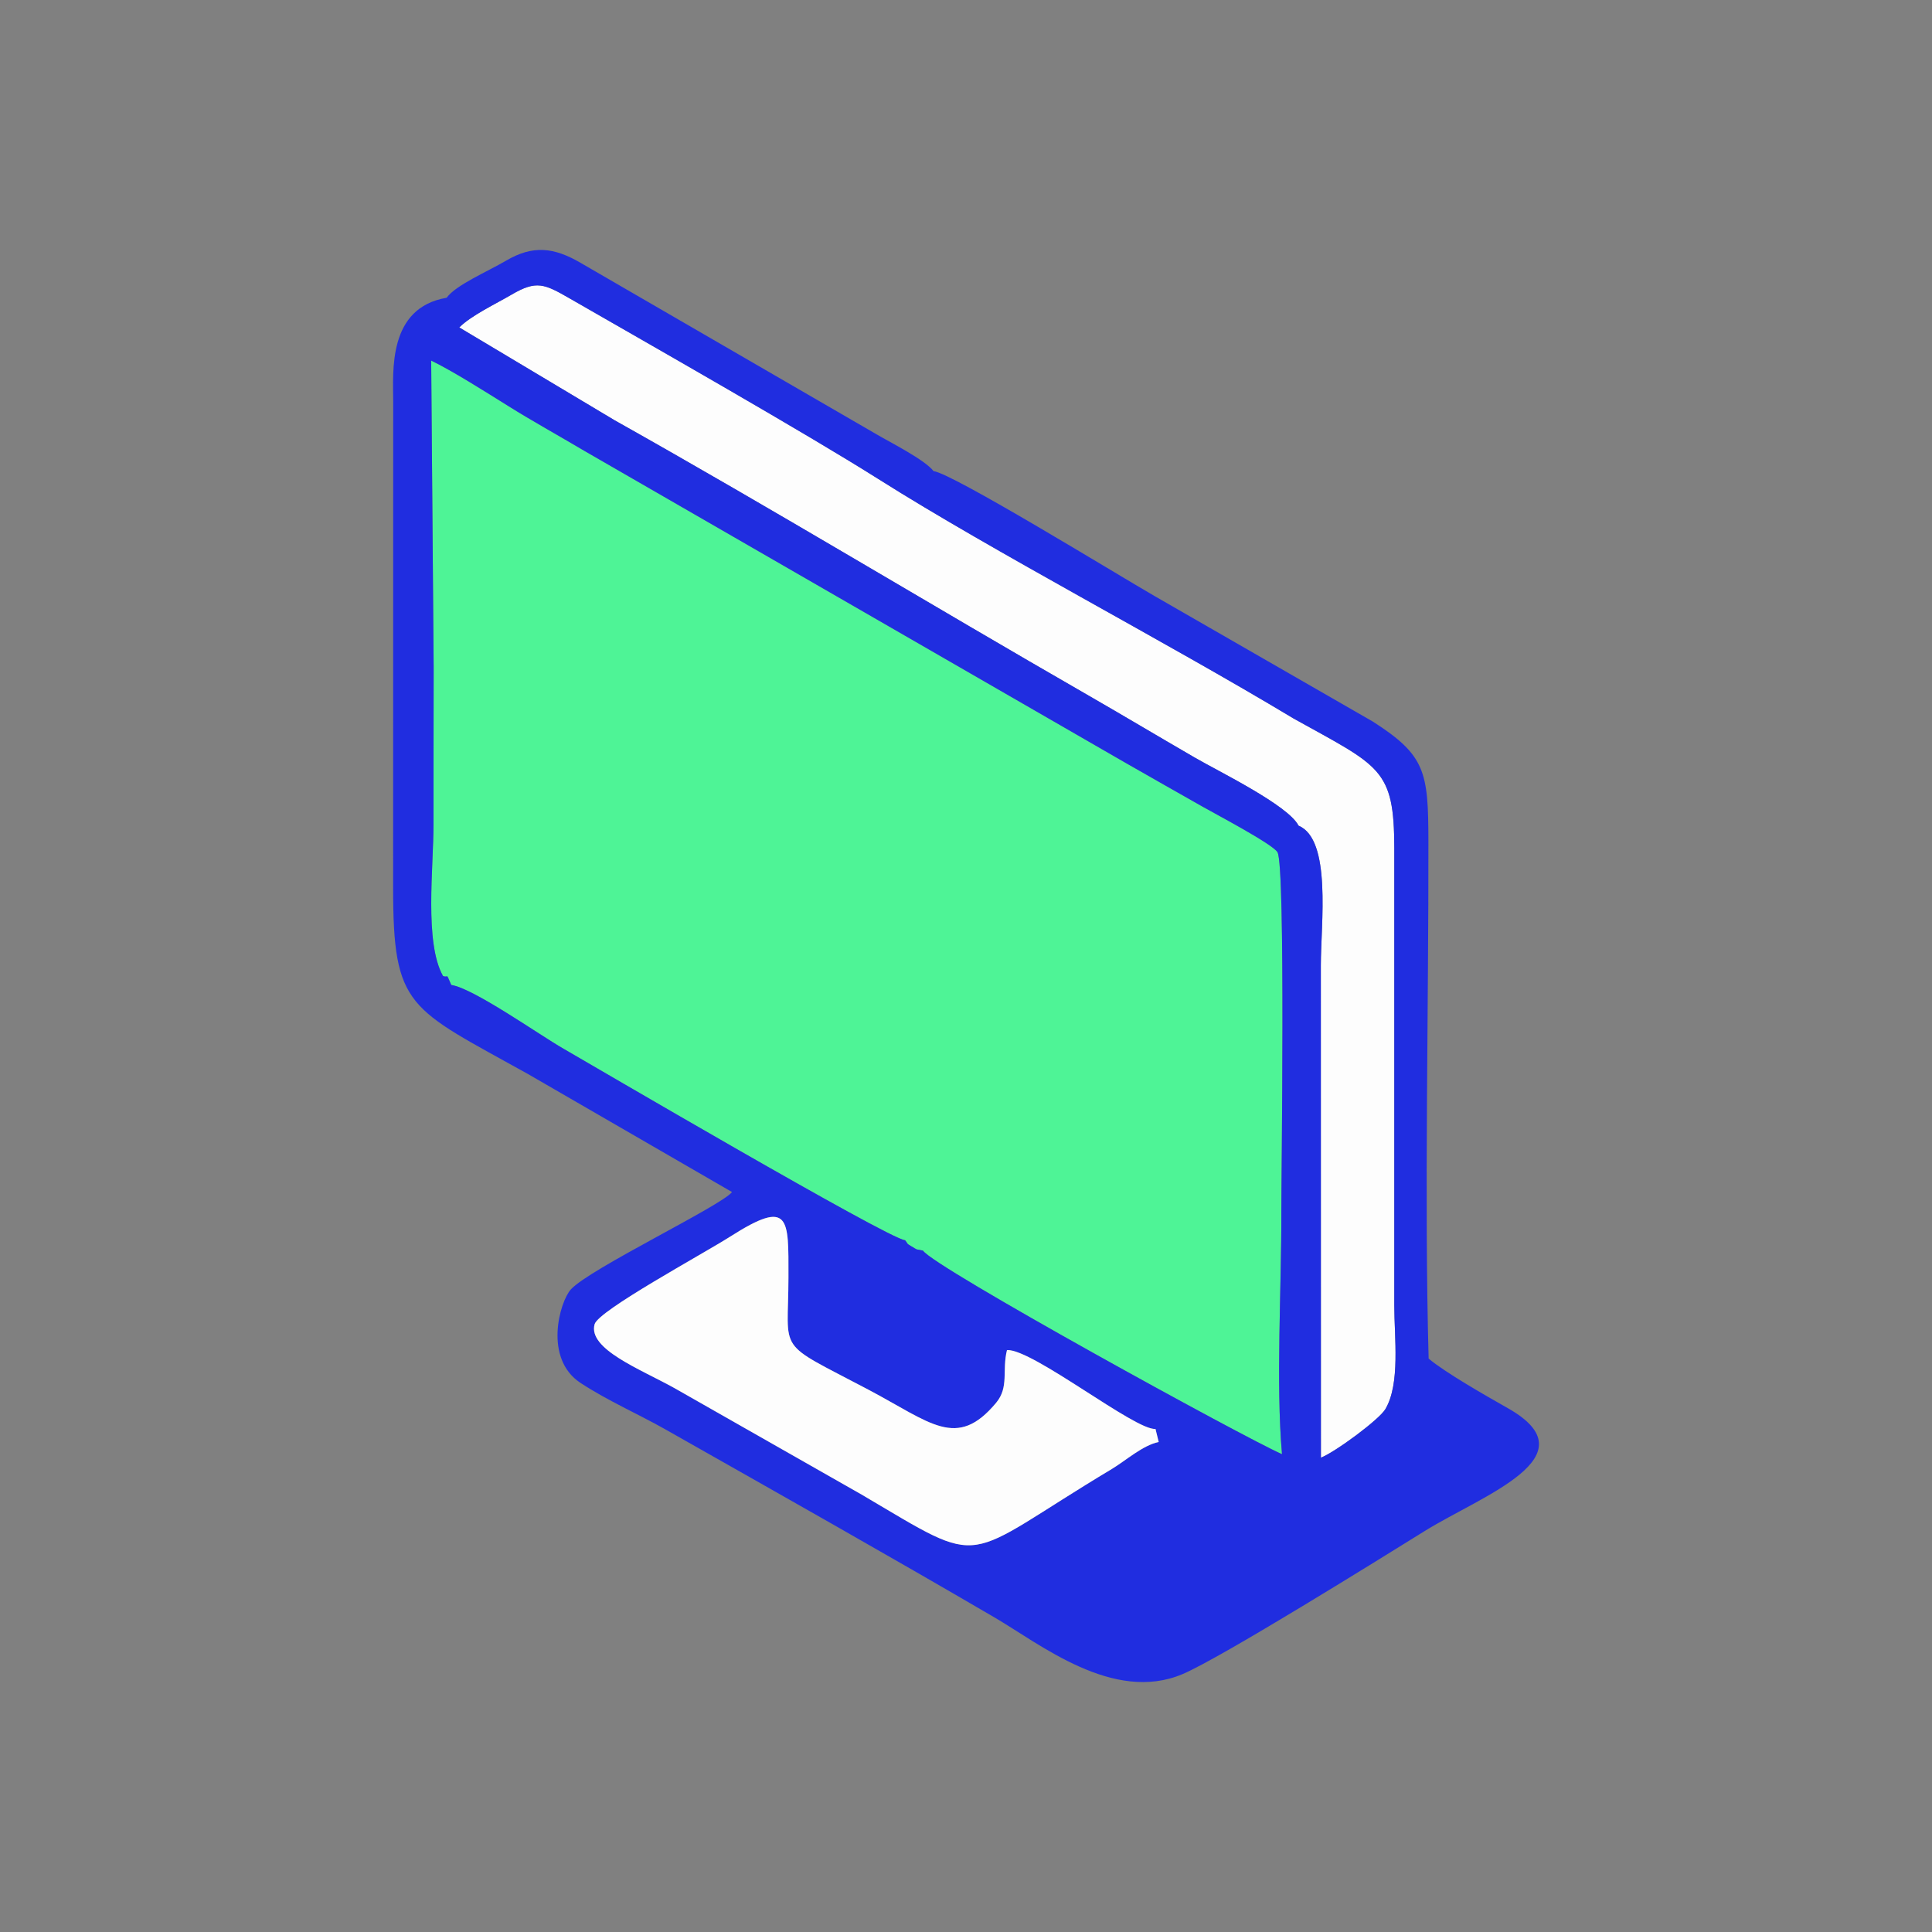 <?xml version="1.0" encoding="UTF-8"?>
<!DOCTYPE svg PUBLIC "-//W3C//DTD SVG 1.1//EN" "http://www.w3.org/Graphics/SVG/1.1/DTD/svg11.dtd">
<!-- Creator: CorelDRAW 2021 (64 Bit) -->
<svg xmlns="http://www.w3.org/2000/svg" xml:space="preserve" width="500px" height="500px" version="1.1" style="shape-rendering:geometricPrecision; text-rendering:geometricPrecision; image-rendering:optimizeQuality; fill-rule:evenodd; clip-rule:evenodd"
viewBox="0 0 500 500"
 xmlns:xlink="http://www.w3.org/1999/xlink"
 xmlns:xodm="http://www.corel.com/coreldraw/odm/2003">
 <rect x="0" y="0" width="500" height="500" fill="#808080" stroke="none"/>
 <defs>
  <style type="text/css">
   <![CDATA[
    .fil0 {fill:none}
    .fil3 {fill:#202DE0}
    .fil1 {fill:#4EF496}
    .fil2 {fill:#FDFDFD}
   ]]>
  </style>
 </defs>
 <g id="Camada_x0020_1">
  <g id="_1805755020160">
   <rect class="fil0" width="500" height="500"/>
   <g>
    <path class="fil1" d="M234.24 320.97c0.88,1.06 0.19,0.72 1.65,1.59 1.98,1.19 0.9,0.59 2.98,1.1 2.68,4.24 83.32,48.51 92.91,52.68 -1.61,-18.47 -0.11,-43.09 -0.17,-62.34 -0.03,-7.91 1.13,-89.91 -1,-93.45 -1.26,-2.11 -15.78,-9.74 -19.36,-11.78 -7.09,-4.05 -12.81,-7.23 -19.87,-11.3l-140.18 -80.81c-6.83,-4.05 -13.52,-7.74 -19.62,-11.56 -6.09,-3.8 -14.56,-9.17 -19.99,-11.78l0.64 79.45c-0.01,13.45 -0.05,26.9 -0.04,40.35 0.02,11.45 -2.4,30.75 2.45,39.45 1.6,0.67 0.61,-1.18 2.15,2.34 5.8,0.88 22.63,12.82 29.06,16.51 5.99,3.44 84.2,49.31 88.39,49.55z"/>
    <path class="fil2" d="M336.06 213.68c8.62,3.57 5.77,25.42 5.77,36.13l0.02 127.44c3.83,-1.53 15.08,-9.87 16.67,-12.55 3.92,-6.61 2.32,-18.55 2.32,-26.86l0 -118.3c-0.02,-20.72 -3.67,-21.13 -26.03,-33.57 -33.5,-20.15 -77.56,-43.08 -107.46,-61.98 -18.96,-11.98 -58.82,-34.63 -79.87,-46.73 -6.62,-3.81 -8.64,-4.79 -15.12,-0.99 -4.16,2.43 -10.39,5.37 -13.5,8.47l40.21 24.03c41.49,23.3 80.68,47.1 122.93,71.4 8.58,4.94 16.95,9.94 27.22,15.9 6.08,3.53 24.21,12.35 26.84,17.61z"/>
    <path class="fil3" d="M299.04 369.81l0.83 3.38c-4.12,0.83 -8.49,4.79 -12.1,6.96 -39.89,23.92 -31.73,26.12 -64.77,6.65l-48.5 -27.59c-8.74,-4.86 -22.38,-10.07 -20.62,-16.49 0.98,-3.56 27.84,-18.07 35.15,-22.72 15.49,-9.86 15.03,-4.82 15.02,10.51 -0.01,20.23 -3.63,16.3 20.62,29.1 16.26,8.59 22.92,15.67 33.13,3.43 3.39,-4.08 1.48,-8.27 2.81,-13.65 6.68,-0.29 33.21,20.89 38.43,20.42zm-182.25 -114.9c-1.54,-3.52 -0.55,-1.67 -2.15,-2.34 -4.85,-8.7 -2.43,-28 -2.45,-39.45 -0.01,-13.45 0.03,-26.9 0.04,-40.35l-0.64 -79.45c5.43,2.61 13.9,7.98 19.99,11.78 6.1,3.82 12.79,7.51 19.62,11.56l140.18 80.81c7.06,4.07 12.78,7.25 19.87,11.3 3.58,2.04 18.1,9.67 19.36,11.78 2.13,3.54 0.97,85.54 1,93.45 0.06,19.25 -1.44,43.87 0.17,62.34 -9.59,-4.17 -90.23,-48.44 -92.91,-52.68 -2.08,-0.51 -1,0.09 -2.98,-1.1 -1.46,-0.87 -0.77,-0.53 -1.65,-1.59 -4.19,-0.24 -82.4,-46.11 -88.39,-49.55 -6.43,-3.69 -23.26,-15.63 -29.06,-16.51zm219.27 -41.23c-2.63,-5.26 -20.76,-14.08 -26.84,-17.61 -10.27,-5.96 -18.64,-10.96 -27.22,-15.9 -42.25,-24.3 -81.44,-48.1 -122.93,-71.4l-40.21 -24.03c3.11,-3.1 9.34,-6.04 13.5,-8.47 6.48,-3.8 8.5,-2.82 15.12,0.99 21.05,12.1 60.91,34.75 79.87,46.73 29.9,18.9 73.96,41.83 107.46,61.98 22.36,12.44 26.01,12.85 26.03,33.57l0 118.3c0,8.31 1.6,20.25 -2.32,26.86 -1.59,2.68 -12.84,11.02 -16.67,12.55l-0.02 -127.44c0,-10.71 2.85,-32.56 -5.77,-36.13zm-94.46 -91.76c-2.26,-2.93 -11.09,-7.37 -14.68,-9.48l-76.67 -44.42c-6.9,-4.01 -12.31,-4.66 -19.31,-0.54 -4.84,2.84 -12.97,6.28 -15.35,9.58 -15.3,2.6 -13.84,19.04 -13.83,26.94l-0.02 125.63c-0.01,31.43 4,31.1 34.94,48.35l52.77 30.52c-2.73,3.53 -36.89,19.87 -41.71,25.2 -2.87,3.17 -7.12,17.87 2.5,24.2 6.99,4.59 14.96,8.06 21.94,12.01 30.71,17.4 57.12,32.28 85.18,48.67 11.83,6.91 30.75,22.27 48.68,14.68 10.04,-4.26 50.99,-29.78 62.77,-37.09 14.76,-9.15 43.46,-19.23 21.46,-31.71 -5.77,-3.27 -16.32,-9.29 -20.54,-12.86 -1.15,-41.35 0.02,-90.93 -0.06,-133.89 -0.03,-17.95 -0.72,-22.21 -14.37,-30.96l-56.51 -32.5c-9.8,-5.64 -52.12,-31.66 -57.19,-32.33z"/>
    <path class="fil2" d="M299.87 373.19l-0.83 -3.38c-5.22,0.47 -31.75,-20.71 -38.43,-20.42 -1.33,5.38 0.58,9.57 -2.81,13.65 -10.21,12.24 -16.87,5.16 -33.13,-3.43 -24.25,-12.8 -20.63,-8.87 -20.62,-29.1 0.01,-15.33 0.47,-20.37 -15.02,-10.51 -7.31,4.65 -34.17,19.16 -35.15,22.72 -1.76,6.42 11.88,11.63 20.62,16.49l48.5 27.59c33.04,19.47 24.88,17.27 64.77,-6.65 3.61,-2.17 7.98,-6.13 12.1,-6.96z"/>
   </g>
  </g>
 </g>
</svg>
